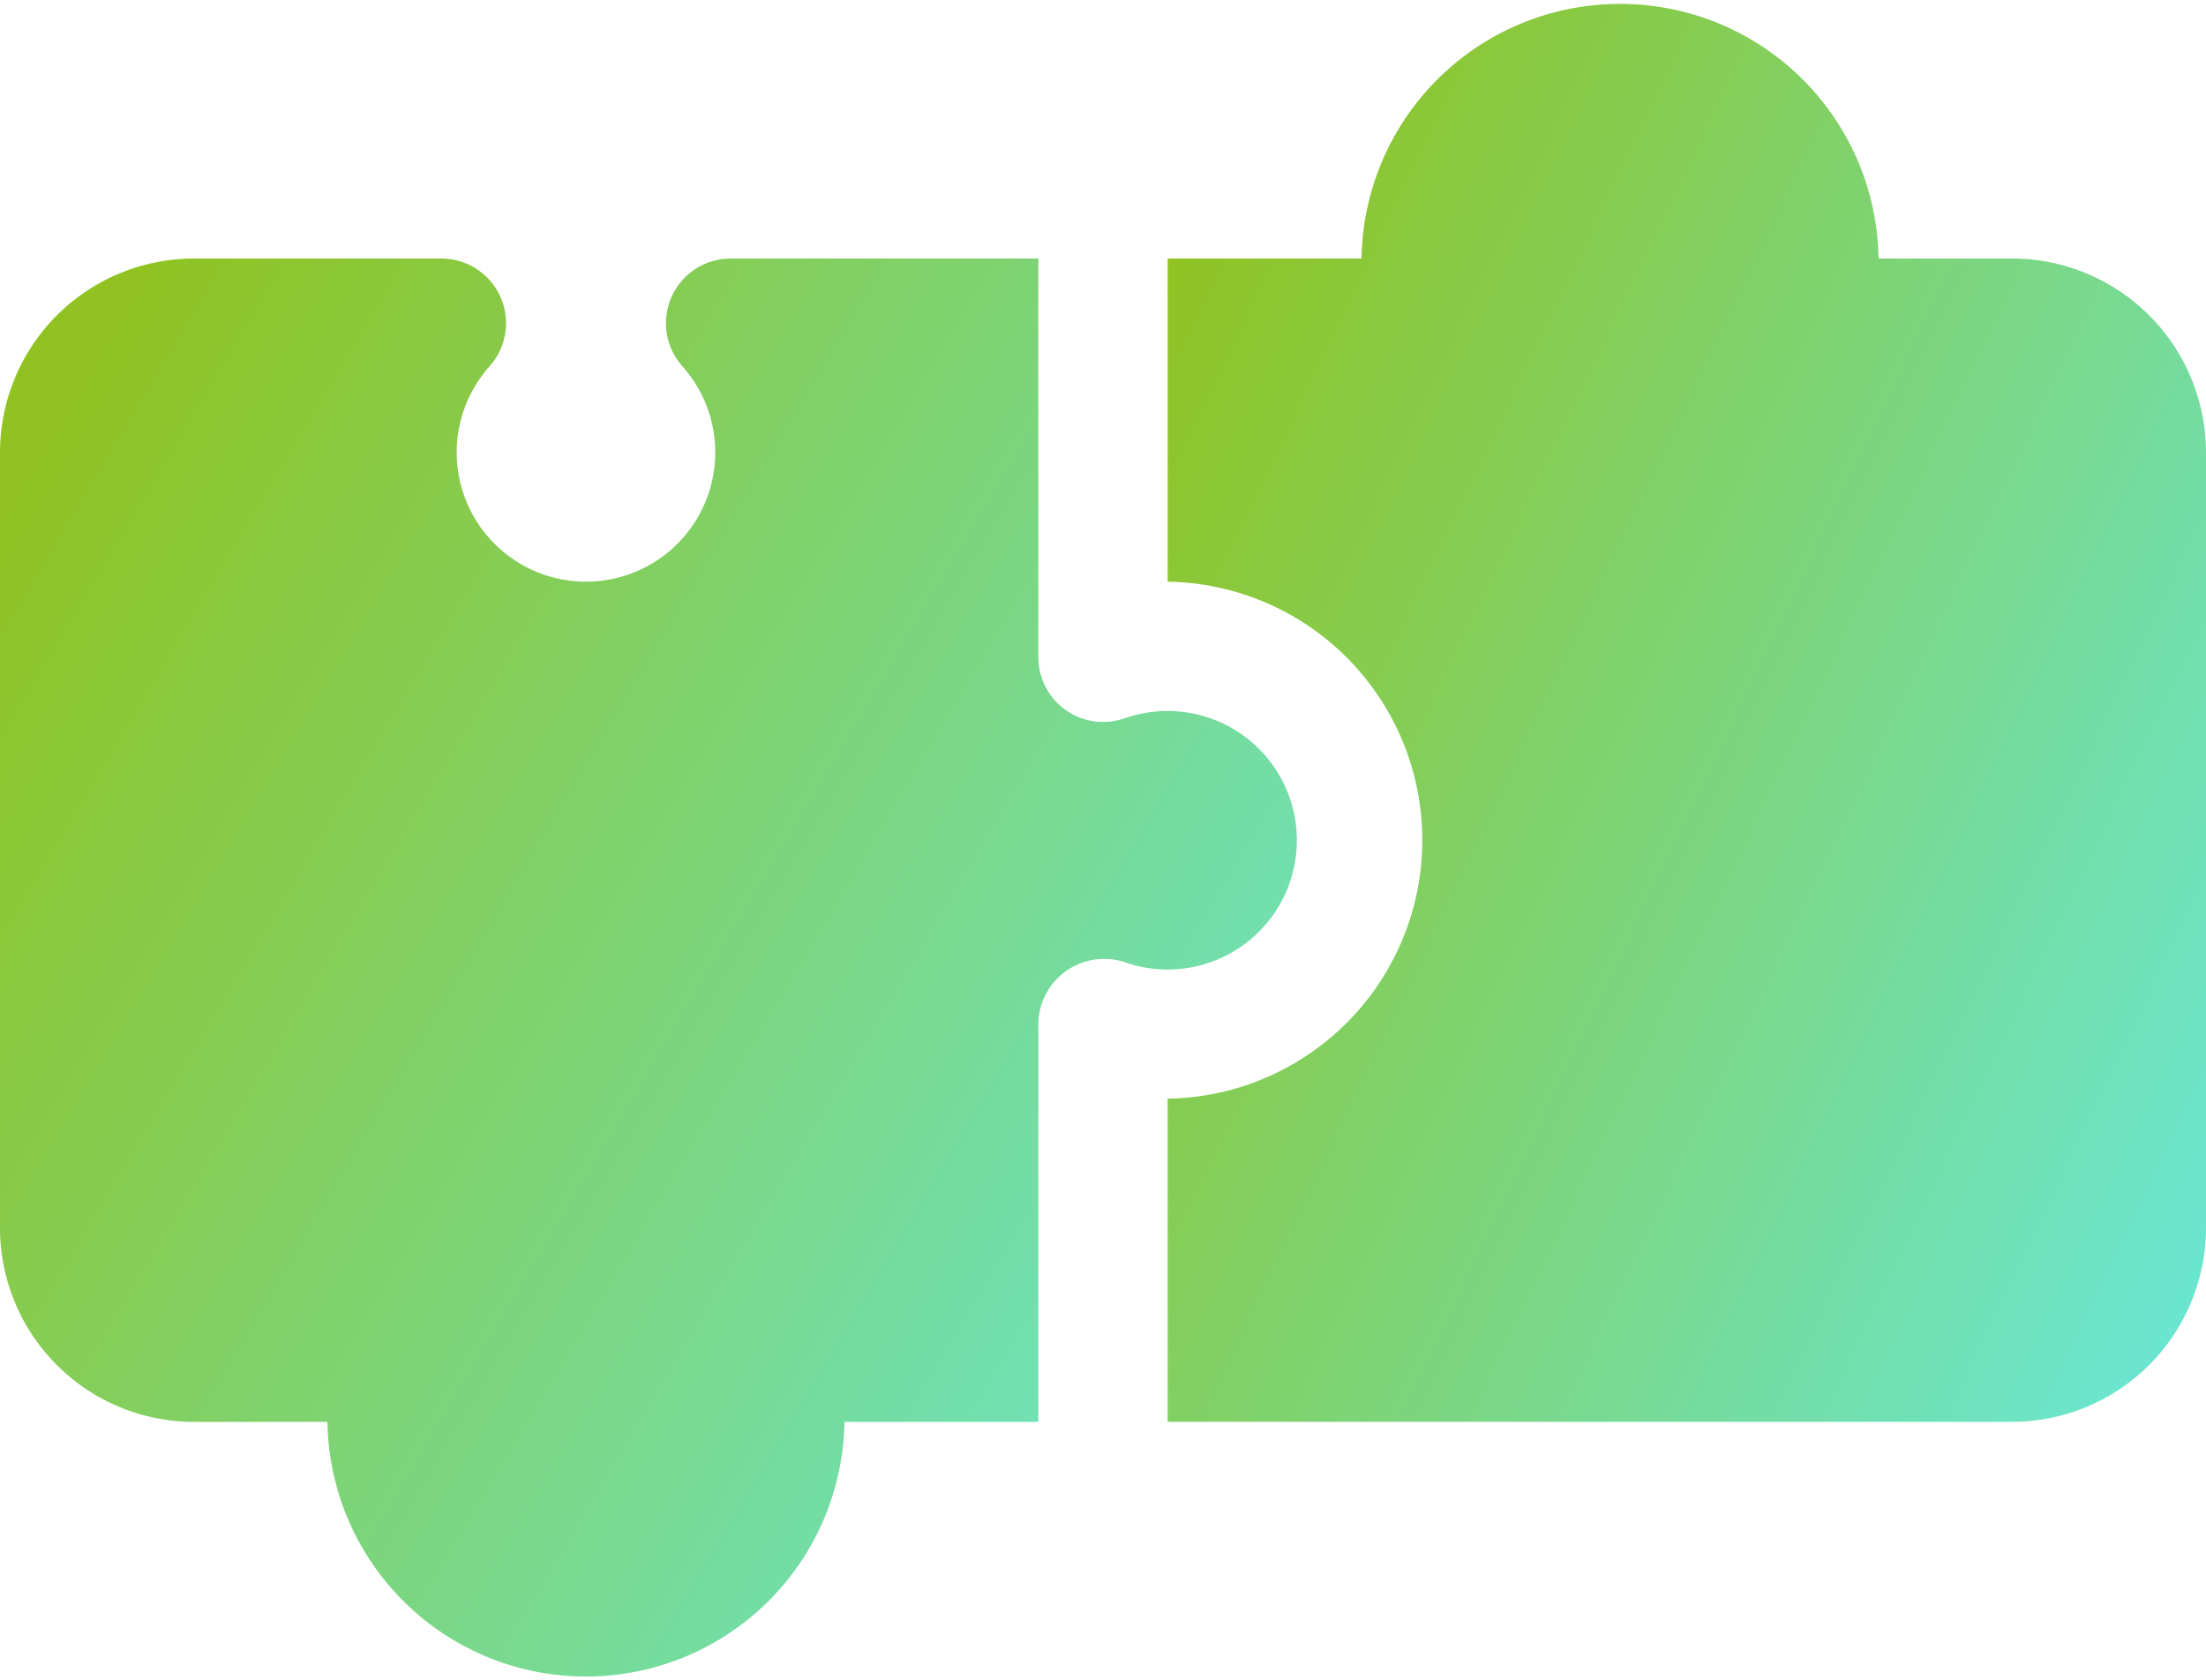<svg xmlns="http://www.w3.org/2000/svg" xmlns:xlink="http://www.w3.org/1999/xlink" width="38.226" height="29.117" viewBox="0 0 38.226 29.117">
  <defs>
    <linearGradient id="linear-gradient" x1="1.333" y1="1" x2="0.017" y2="0.14" gradientUnits="objectBoundingBox">
      <stop offset="0" stop-color="#60efff"/>
      <stop offset="1" stop-color="#90c322"/>
    </linearGradient>
  </defs>
  <g id="Cross-Source_Data_Matching" data-name="Cross-Source Data Matching" transform="translate(0 -61)">
    <g id="Group_215651" data-name="Group 215651" transform="translate(0 65.48)">
      <g id="Group_215650" data-name="Group 215650">
        <path id="Path_71241" data-name="Path 71241" d="M19.486,128.967a1.121,1.121,0,0,1-1.493-1.056V121H12.658a1.121,1.121,0,0,0-.834,1.867,2.24,2.24,0,1,1-3.34,0A1.121,1.121,0,0,0,7.649,121H3.36A3.363,3.363,0,0,0,0,124.36V137.8a3.363,3.363,0,0,0,3.36,3.36H5.674a4.48,4.48,0,0,0,8.959,0h3.36v-6.911a1.14,1.14,0,0,1,1.493-1.056,2.24,2.24,0,1,0,0-4.224Z" transform="translate(0 -121)" fill="url(#linear-gradient)"/>
      </g>
    </g>
    <g id="Group_215653" data-name="Group 215653" transform="translate(20.233 61)">
      <g id="Group_215652" data-name="Group 215652">
        <path id="Path_71242" data-name="Path 71242" d="M285.633,65.48h-2.314a4.48,4.48,0,0,0-8.959,0H271v5.6a4.48,4.48,0,0,1,0,8.959v5.6h14.633a3.363,3.363,0,0,0,3.36-3.36V68.839A3.363,3.363,0,0,0,285.633,65.48Z" transform="translate(-271 -61)" fill="url(#linear-gradient)"/>
      </g>
    </g>
  </g>
</svg>
